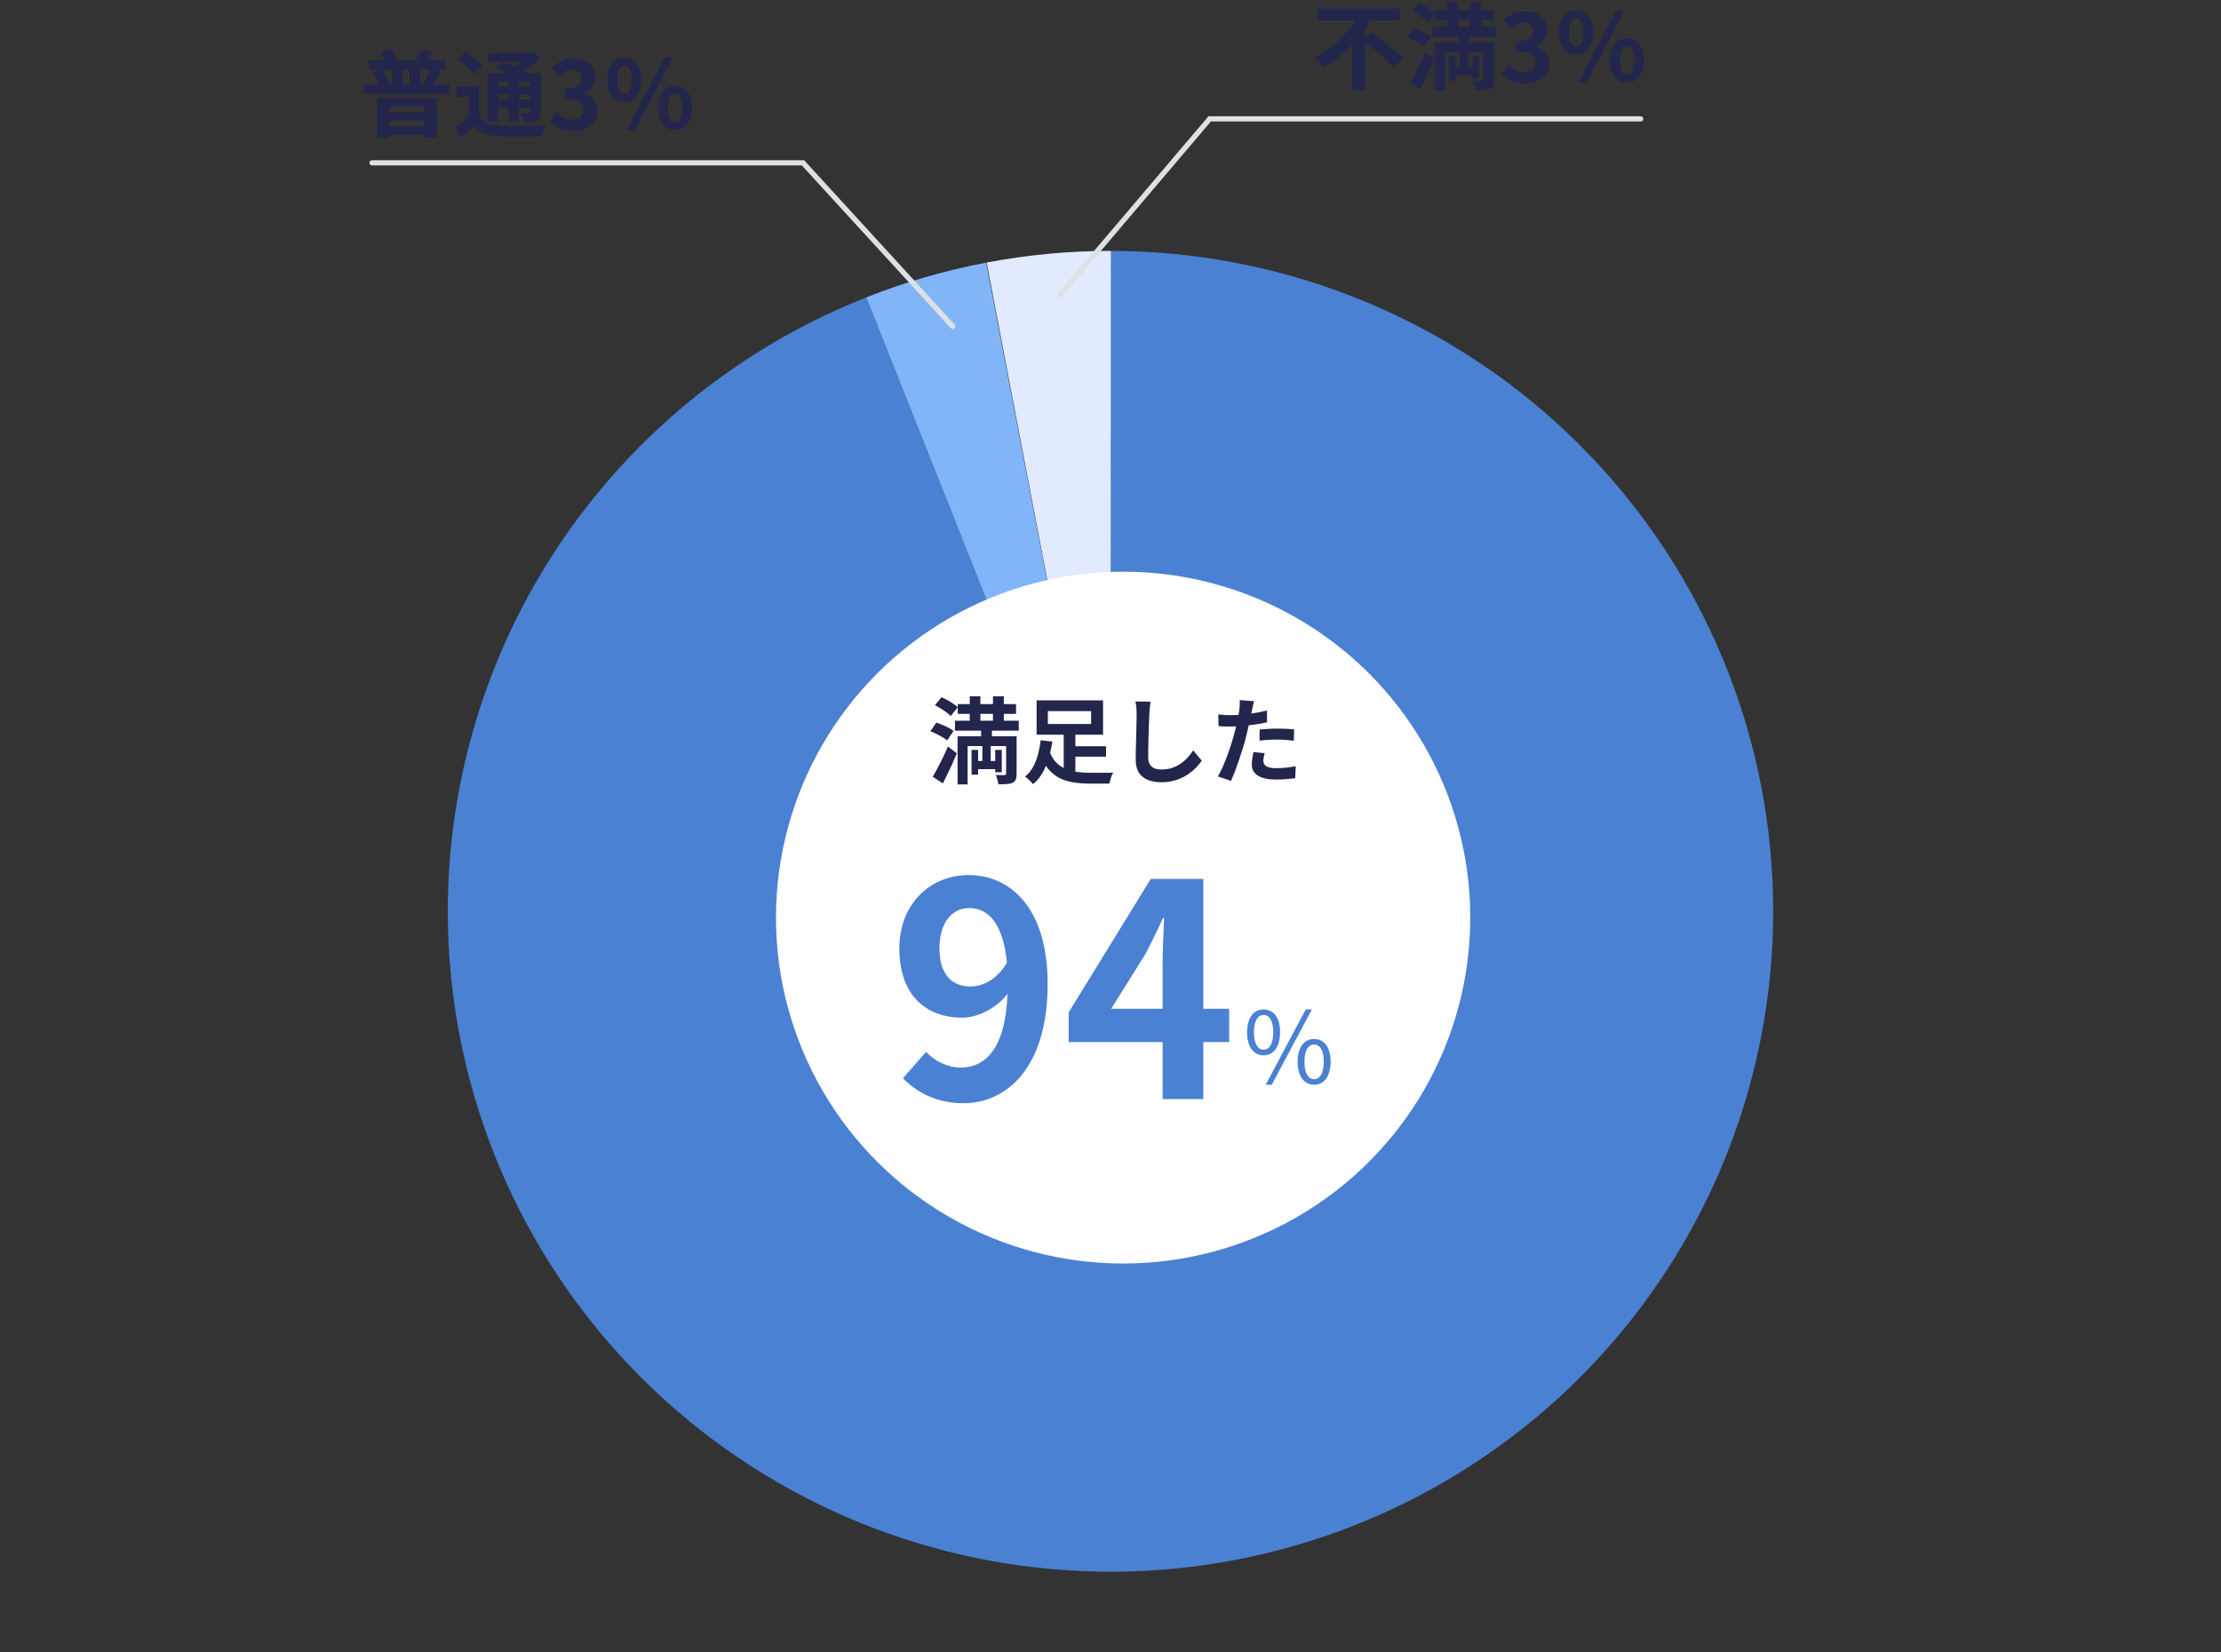 <svg width="426" height="317" viewBox="0 0 426 317" fill="none" xmlns="http://www.w3.org/2000/svg">
<rect x="0" y="0" width="426" height="317" fill="#333333" stroke="none"/>
<ellipse opacity="0.2" cx="213" cy="174.835" rx="121.058" ry="120.667" fill="#4A81D3"/>
<path d="M213 48.14C244.64 48.14 275.144 59.903 298.547 81.129C321.949 102.355 336.568 131.518 339.546 162.917C342.524 194.316 333.646 225.693 314.648 250.914C295.65 276.135 267.898 293.387 236.818 299.297C205.737 305.207 173.563 299.349 146.584 282.87C119.606 266.391 99.764 240.475 90.936 210.189C82.109 179.902 84.931 147.423 98.851 119.1C112.771 90.777 136.788 68.648 166.207 57.038L213 174.841L213 48.14Z" fill="#4A81D3"/>
<path d="M189.247 50.367C197.099 48.878 205.074 48.131 213.066 48.135L213 174.836L189.247 50.367Z" fill="#E2EAFF"/>
<path d="M166.169 57.047C173.6 54.112 181.291 51.882 189.141 50.386L213 174.835L166.169 57.047Z" fill="#82B5F7"/>
<ellipse cx="215.421" cy="176.045" rx="66.582" ry="66.367" fill="white"/>
<path d="M182.734 62.618L154.025 31.244H71.362" stroke="#DEE1E4" stroke-linecap="round"/>
<path d="M70.746 11.592H85.362V13.338H70.746V11.592ZM69.792 16.272H86.244V18.018H69.792V16.272ZM75.21 12.33H77.226V17.226H75.21V12.33ZM78.54 12.33H80.574V17.226H78.54V12.33ZM71.538 13.896L73.284 13.23C73.572 13.65 73.842 14.112 74.094 14.616C74.346 15.12 74.52 15.564 74.616 15.948L72.744 16.686C72.66 16.302 72.504 15.846 72.276 15.318C72.048 14.79 71.802 14.316 71.538 13.896ZM72.87 10.17L74.778 9.486C75.042 9.762 75.288 10.074 75.516 10.422C75.744 10.758 75.912 11.064 76.02 11.34L74.04 12.15C73.944 11.874 73.782 11.55 73.554 11.178C73.338 10.806 73.11 10.47 72.87 10.17ZM82.554 13.176L84.516 13.734C84.252 14.238 83.982 14.736 83.706 15.228C83.43 15.708 83.172 16.122 82.932 16.47L81.222 15.948C81.378 15.696 81.54 15.408 81.708 15.084C81.876 14.76 82.032 14.436 82.176 14.112C82.332 13.776 82.458 13.464 82.554 13.176ZM80.934 9.486L83.094 10.098C82.842 10.47 82.596 10.812 82.356 11.124C82.116 11.436 81.9 11.706 81.708 11.934L79.746 11.34C79.95 11.088 80.166 10.788 80.394 10.44C80.622 10.08 80.802 9.762 80.934 9.486ZM72.348 18.81H83.742V26.37H81.42V20.43H74.544V26.442H72.348V18.81ZM73.608 21.546H82.392V23.13H73.608V21.546ZM73.626 24.246H82.41V25.902H73.626V24.246ZM91.95 16.56V23.202H89.88V18.558H87.576V16.56H91.95ZM91.95 22.338C92.31 22.95 92.802 23.394 93.426 23.67C94.062 23.946 94.836 24.102 95.748 24.138C96.288 24.162 96.936 24.18 97.692 24.192C98.448 24.192 99.24 24.186 100.068 24.174C100.908 24.162 101.73 24.144 102.534 24.12C103.338 24.084 104.052 24.036 104.676 23.976C104.592 24.132 104.502 24.342 104.406 24.606C104.322 24.858 104.244 25.116 104.172 25.38C104.1 25.644 104.04 25.878 103.992 26.082C103.44 26.118 102.804 26.142 102.084 26.154C101.364 26.166 100.62 26.172 99.852 26.172C99.084 26.184 98.34 26.184 97.62 26.172C96.912 26.172 96.282 26.16 95.73 26.136C94.65 26.088 93.732 25.914 92.976 25.614C92.232 25.314 91.59 24.816 91.05 24.12C90.63 24.48 90.198 24.834 89.754 25.182C89.322 25.542 88.854 25.914 88.35 26.298L87.342 24.138C87.774 23.898 88.23 23.622 88.71 23.31C89.19 22.998 89.646 22.674 90.078 22.338H91.95ZM87.846 11.304L89.322 9.918C89.706 10.17 90.096 10.464 90.492 10.8C90.9 11.124 91.284 11.454 91.644 11.79C92.004 12.114 92.286 12.42 92.49 12.708L90.87 14.256C90.69 13.968 90.432 13.65 90.096 13.302C89.76 12.954 89.394 12.606 88.998 12.258C88.602 11.898 88.218 11.58 87.846 11.304ZM95.118 13.05L96.504 11.898C97.032 12.078 97.614 12.3 98.25 12.564C98.886 12.816 99.498 13.08 100.086 13.356C100.686 13.632 101.184 13.884 101.58 14.112L100.104 15.408C99.744 15.168 99.276 14.91 98.7 14.634C98.136 14.358 97.536 14.082 96.9 13.806C96.264 13.518 95.67 13.266 95.118 13.05ZM93.498 14.058H102.66V15.624H95.514V23.382H93.498V14.058ZM101.652 14.058H103.704V21.528C103.704 21.972 103.65 22.32 103.542 22.572C103.446 22.812 103.254 23.004 102.966 23.148C102.69 23.292 102.348 23.382 101.94 23.418C101.544 23.442 101.076 23.454 100.536 23.454C100.488 23.19 100.41 22.902 100.302 22.59C100.206 22.266 100.104 21.984 99.996 21.744C100.272 21.756 100.548 21.762 100.824 21.762C101.1 21.762 101.286 21.762 101.382 21.762C101.478 21.762 101.544 21.744 101.58 21.708C101.628 21.66 101.652 21.588 101.652 21.492V14.058ZM93.66 10.152H102.228V11.79H93.66V10.152ZM94.614 16.596H102.354V18.108H94.614V16.596ZM94.614 19.116H102.354V20.682H94.614V19.116ZM97.584 14.796H99.51V23.31H97.584V14.796ZM101.454 10.152H101.958L102.372 10.044L103.65 11.07C103.23 11.466 102.756 11.868 102.228 12.276C101.712 12.684 101.172 13.068 100.608 13.428C100.044 13.776 99.486 14.082 98.934 14.346C98.814 14.166 98.64 13.956 98.412 13.716C98.196 13.476 98.016 13.284 97.872 13.14C98.328 12.924 98.784 12.666 99.24 12.366C99.708 12.054 100.134 11.736 100.518 11.412C100.914 11.088 101.226 10.794 101.454 10.53V10.152ZM109.914 25.092C109.218 25.092 108.594 25.008 108.042 24.84C107.49 24.684 106.998 24.468 106.566 24.192C106.146 23.904 105.78 23.586 105.468 23.238L106.71 21.564C107.118 21.936 107.562 22.26 108.042 22.536C108.534 22.8 109.08 22.932 109.68 22.932C110.136 22.932 110.532 22.86 110.868 22.716C111.216 22.572 111.48 22.362 111.66 22.086C111.852 21.81 111.948 21.474 111.948 21.078C111.948 20.634 111.84 20.256 111.624 19.944C111.42 19.62 111.054 19.374 110.526 19.206C109.998 19.038 109.254 18.954 108.294 18.954V17.046C109.11 17.046 109.752 16.962 110.22 16.794C110.688 16.614 111.018 16.374 111.21 16.074C111.414 15.762 111.516 15.408 111.516 15.012C111.516 14.496 111.36 14.094 111.048 13.806C110.736 13.506 110.298 13.356 109.734 13.356C109.266 13.356 108.828 13.464 108.42 13.68C108.024 13.884 107.628 14.166 107.232 14.526L105.864 12.888C106.452 12.396 107.07 12.006 107.718 11.718C108.366 11.418 109.08 11.268 109.86 11.268C110.712 11.268 111.462 11.406 112.11 11.682C112.77 11.958 113.28 12.36 113.64 12.888C114 13.416 114.18 14.058 114.18 14.814C114.18 15.534 113.988 16.152 113.604 16.668C113.22 17.184 112.674 17.58 111.966 17.856V17.946C112.458 18.078 112.902 18.294 113.298 18.594C113.706 18.882 114.024 19.248 114.252 19.692C114.492 20.136 114.612 20.652 114.612 21.24C114.612 22.044 114.396 22.734 113.964 23.31C113.544 23.886 112.974 24.33 112.254 24.642C111.546 24.942 110.766 25.092 109.914 25.092ZM119.757 19.548C119.121 19.548 118.557 19.38 118.065 19.044C117.573 18.708 117.189 18.222 116.913 17.586C116.637 16.938 116.499 16.17 116.499 15.282C116.499 14.394 116.637 13.638 116.913 13.014C117.189 12.378 117.573 11.898 118.065 11.574C118.557 11.238 119.121 11.07 119.757 11.07C120.717 11.07 121.497 11.436 122.097 12.168C122.709 12.9 123.015 13.938 123.015 15.282C123.015 16.17 122.877 16.938 122.601 17.586C122.325 18.222 121.941 18.708 121.449 19.044C120.969 19.38 120.405 19.548 119.757 19.548ZM119.757 18.036C120.153 18.036 120.483 17.826 120.747 17.406C121.023 16.974 121.161 16.266 121.161 15.282C121.161 14.298 121.023 13.602 120.747 13.194C120.483 12.774 120.153 12.564 119.757 12.564C119.373 12.564 119.043 12.774 118.767 13.194C118.503 13.602 118.371 14.298 118.371 15.282C118.371 16.266 118.503 16.974 118.767 17.406C119.043 17.826 119.373 18.036 119.757 18.036ZM129.495 24.93C128.859 24.93 128.295 24.762 127.803 24.426C127.311 24.09 126.921 23.604 126.633 22.968C126.357 22.332 126.219 21.57 126.219 20.682C126.219 19.782 126.357 19.02 126.633 18.396C126.921 17.76 127.311 17.28 127.803 16.956C128.295 16.62 128.859 16.452 129.495 16.452C130.131 16.452 130.695 16.62 131.187 16.956C131.679 17.28 132.063 17.76 132.339 18.396C132.615 19.02 132.753 19.782 132.753 20.682C132.753 21.57 132.615 22.332 132.339 22.968C132.063 23.604 131.679 24.09 131.187 24.426C130.695 24.762 130.131 24.93 129.495 24.93ZM129.495 23.436C129.891 23.436 130.221 23.22 130.485 22.788C130.749 22.356 130.881 21.654 130.881 20.682C130.881 19.686 130.749 18.984 130.485 18.576C130.221 18.168 129.891 17.964 129.495 17.964C129.099 17.964 128.763 18.168 128.487 18.576C128.223 18.984 128.091 19.686 128.091 20.682C128.091 21.654 128.223 22.356 128.487 22.788C128.763 23.22 129.099 23.436 129.495 23.436ZM120.207 24.93L127.479 11.07H129.063L121.773 24.93H120.207Z" fill="#22254C"/>
<path d="M203.315 56.592L232.024 22.805H314.688" stroke="#DEE1E4" stroke-linecap="round"/>
<path d="M252.726 1.668H268.422V3.882H252.726V1.668ZM261.42 7.716L263.094 6.312C263.574 6.66 264.09 7.044 264.642 7.464C265.206 7.872 265.764 8.298 266.316 8.742C266.88 9.186 267.402 9.624 267.882 10.056C268.362 10.476 268.77 10.86 269.106 11.208L267.27 12.882C266.97 12.522 266.586 12.126 266.118 11.694C265.662 11.25 265.164 10.794 264.624 10.326C264.096 9.858 263.55 9.402 262.986 8.958C262.434 8.514 261.912 8.1 261.42 7.716ZM260.7 2.496L263.094 3.342C262.41 4.602 261.594 5.832 260.646 7.032C259.71 8.232 258.654 9.342 257.478 10.362C256.302 11.37 255.024 12.234 253.644 12.954C253.536 12.762 253.392 12.546 253.212 12.306C253.032 12.066 252.846 11.832 252.654 11.604C252.474 11.364 252.306 11.16 252.15 10.992C253.122 10.548 254.04 10.008 254.904 9.372C255.768 8.724 256.566 8.022 257.298 7.266C258.042 6.51 258.696 5.73 259.26 4.926C259.836 4.11 260.316 3.3 260.7 2.496ZM259.386 6.852L261.744 4.494V17.346H259.386V6.852ZM275.262 1.956H286.44V3.828H275.262V1.956ZM274.722 5.142H286.962V7.05H274.722V5.142ZM278.502 12.864H283.11V14.43H278.502V12.864ZM277.566 0.462H279.6V6.762H277.566V0.462ZM282.012 0.462H284.1V6.762H282.012V0.462ZM277.908 10.74H279.168V15.492H277.908V10.74ZM282.444 10.74H283.704V15.024H282.444V10.74ZM284.532 8.13H286.548V15.312C286.548 15.78 286.494 16.146 286.386 16.41C286.29 16.686 286.08 16.896 285.756 17.04C285.456 17.184 285.084 17.268 284.64 17.292C284.196 17.328 283.668 17.346 283.056 17.346C283.02 17.082 282.954 16.776 282.858 16.428C282.762 16.092 282.66 15.798 282.552 15.546C282.888 15.558 283.224 15.57 283.56 15.582C283.896 15.582 284.118 15.582 284.226 15.582C284.43 15.57 284.532 15.474 284.532 15.294V8.13ZM275.226 8.13H285.27V10.002H277.152V17.364H275.226V8.13ZM270.888 2.172L272.148 0.624C272.508 0.792 272.886 0.984 273.282 1.2C273.678 1.416 274.05 1.644 274.398 1.884C274.746 2.112 275.034 2.334 275.262 2.55L273.912 4.242C273.72 4.026 273.45 3.792 273.102 3.54C272.766 3.288 272.4 3.042 272.004 2.802C271.62 2.562 271.248 2.352 270.888 2.172ZM270.006 7.158L271.158 5.502C271.53 5.622 271.92 5.772 272.328 5.952C272.748 6.12 273.144 6.306 273.516 6.51C273.9 6.714 274.212 6.912 274.452 7.104L273.228 8.922C273 8.73 272.706 8.526 272.346 8.31C271.986 8.094 271.602 7.884 271.194 7.68C270.786 7.476 270.39 7.302 270.006 7.158ZM270.456 15.888C270.744 15.42 271.05 14.874 271.374 14.25C271.71 13.614 272.052 12.942 272.4 12.234C272.748 11.514 273.072 10.8 273.372 10.092L275.082 11.388C274.818 12.036 274.536 12.696 274.236 13.368C273.936 14.028 273.63 14.682 273.318 15.33C273.018 15.966 272.712 16.578 272.4 17.166L270.456 15.888ZM279.744 6.456H281.814V9.534H281.58V13.944H279.978V9.534H279.744V6.456ZM292.47 16.014C291.774 16.014 291.15 15.93 290.598 15.762C290.046 15.606 289.554 15.39 289.122 15.114C288.702 14.826 288.336 14.508 288.024 14.16L289.266 12.486C289.674 12.858 290.118 13.182 290.598 13.458C291.09 13.722 291.636 13.854 292.236 13.854C292.692 13.854 293.088 13.782 293.424 13.638C293.772 13.494 294.036 13.284 294.216 13.008C294.408 12.732 294.504 12.396 294.504 12C294.504 11.556 294.396 11.178 294.18 10.866C293.976 10.542 293.61 10.296 293.082 10.128C292.554 9.96 291.81 9.876 290.85 9.876V7.968C291.666 7.968 292.308 7.884 292.776 7.716C293.244 7.536 293.574 7.296 293.766 6.996C293.97 6.684 294.072 6.33 294.072 5.934C294.072 5.418 293.916 5.016 293.604 4.728C293.292 4.428 292.854 4.278 292.29 4.278C291.822 4.278 291.384 4.386 290.976 4.602C290.58 4.806 290.184 5.088 289.788 5.448L288.42 3.81C289.008 3.318 289.626 2.928 290.274 2.64C290.922 2.34 291.636 2.19 292.416 2.19C293.268 2.19 294.018 2.328 294.666 2.604C295.326 2.88 295.836 3.282 296.196 3.81C296.556 4.338 296.736 4.98 296.736 5.736C296.736 6.456 296.544 7.074 296.16 7.59C295.776 8.106 295.23 8.502 294.522 8.778V8.868C295.014 9 295.458 9.216 295.854 9.516C296.262 9.804 296.58 10.17 296.808 10.614C297.048 11.058 297.168 11.574 297.168 12.162C297.168 12.966 296.952 13.656 296.52 14.232C296.1 14.808 295.53 15.252 294.81 15.564C294.102 15.864 293.322 16.014 292.47 16.014ZM302.314 10.47C301.678 10.47 301.114 10.302 300.622 9.966C300.13 9.63 299.746 9.144 299.47 8.508C299.194 7.86 299.056 7.092 299.056 6.204C299.056 5.316 299.194 4.56 299.47 3.936C299.746 3.3 300.13 2.82 300.622 2.496C301.114 2.16 301.678 1.992 302.314 1.992C303.274 1.992 304.054 2.358 304.654 3.09C305.266 3.822 305.572 4.86 305.572 6.204C305.572 7.092 305.434 7.86 305.158 8.508C304.882 9.144 304.498 9.63 304.006 9.966C303.526 10.302 302.962 10.47 302.314 10.47ZM302.314 8.958C302.71 8.958 303.04 8.748 303.304 8.328C303.58 7.896 303.718 7.188 303.718 6.204C303.718 5.22 303.58 4.524 303.304 4.116C303.04 3.696 302.71 3.486 302.314 3.486C301.93 3.486 301.6 3.696 301.324 4.116C301.06 4.524 300.928 5.22 300.928 6.204C300.928 7.188 301.06 7.896 301.324 8.328C301.6 8.748 301.93 8.958 302.314 8.958ZM312.052 15.852C311.416 15.852 310.852 15.684 310.36 15.348C309.868 15.012 309.478 14.526 309.19 13.89C308.914 13.254 308.776 12.492 308.776 11.604C308.776 10.704 308.914 9.942 309.19 9.318C309.478 8.682 309.868 8.202 310.36 7.878C310.852 7.542 311.416 7.374 312.052 7.374C312.688 7.374 313.252 7.542 313.744 7.878C314.236 8.202 314.62 8.682 314.896 9.318C315.172 9.942 315.31 10.704 315.31 11.604C315.31 12.492 315.172 13.254 314.896 13.89C314.62 14.526 314.236 15.012 313.744 15.348C313.252 15.684 312.688 15.852 312.052 15.852ZM312.052 14.358C312.448 14.358 312.778 14.142 313.042 13.71C313.306 13.278 313.438 12.576 313.438 11.604C313.438 10.608 313.306 9.906 313.042 9.498C312.778 9.09 312.448 8.886 312.052 8.886C311.656 8.886 311.32 9.09 311.044 9.498C310.78 9.906 310.648 10.608 310.648 11.604C310.648 12.576 310.78 13.278 311.044 13.71C311.32 14.142 311.656 14.358 312.052 14.358ZM302.764 15.852L310.036 1.992H311.62L304.33 15.852H302.764Z" fill="#22254C"/>
<path d="M180.197 181.964C180.197 186.923 182.534 189.26 186.182 189.26C188.519 189.26 191.198 187.949 193.136 184.7C192.395 177.062 189.488 174.212 185.897 174.212C182.762 174.212 180.197 176.777 180.197 181.964ZM184.757 211.661C179.513 211.661 175.694 209.438 173.186 206.873L177.632 201.8C179.171 203.51 181.736 204.821 184.244 204.821C188.975 204.821 192.851 201.23 193.25 190.685C191.027 193.535 187.436 195.245 184.586 195.245C177.575 195.245 172.502 190.913 172.502 181.964C172.502 173.3 178.544 167.885 185.783 167.885C193.763 167.885 200.945 174.155 200.945 188.804C200.945 204.764 193.136 211.661 184.757 211.661ZM213.135 193.535H222.996V184.928C222.996 182.477 223.167 178.658 223.281 176.15H223.053C222.027 178.43 220.887 180.767 219.69 183.047L213.135 193.535ZM222.996 210.863V199.919H204.984V194.219L220.716 168.626H230.805V193.535H235.764V199.919H230.805V210.863H222.996Z" fill="#4A81D3"/>
<path d="M242.353 202.467C244.272 202.467 245.526 200.852 245.526 198.04C245.526 195.247 244.272 193.67 242.353 193.67C240.453 193.67 239.199 195.247 239.199 198.04C239.199 200.852 240.453 202.467 242.353 202.467ZM242.353 201.384C241.27 201.384 240.51 200.263 240.51 198.04C240.51 195.817 241.27 194.734 242.353 194.734C243.455 194.734 244.215 195.817 244.215 198.04C244.215 200.263 243.455 201.384 242.353 201.384ZM242.771 208.11H243.93L251.625 193.67H250.447L242.771 208.11ZM252.062 208.11C253.962 208.11 255.216 206.514 255.216 203.702C255.216 200.909 253.962 199.332 252.062 199.332C250.162 199.332 248.889 200.909 248.889 203.702C248.889 206.514 250.162 208.11 252.062 208.11ZM252.062 207.046C250.96 207.046 250.2 205.925 250.2 203.702C250.2 201.479 250.96 200.396 252.062 200.396C253.145 200.396 253.905 201.479 253.905 203.702C253.905 205.925 253.145 207.046 252.062 207.046Z" fill="#4A81D3"/>
<path d="M183.705 135.087H194.883V136.959H183.705V135.087ZM183.165 138.273H195.405V140.181H183.165V138.273ZM186.945 145.995H191.553V147.561H186.945V145.995ZM186.009 133.593H188.043V139.893H186.009V133.593ZM190.455 133.593H192.543V139.893H190.455V133.593ZM186.351 143.871H187.611V148.623H186.351V143.871ZM190.887 143.871H192.147V148.155H190.887V143.871ZM192.975 141.261H194.991V148.443C194.991 148.911 194.937 149.277 194.829 149.541C194.733 149.817 194.523 150.027 194.199 150.171C193.899 150.315 193.527 150.399 193.083 150.423C192.639 150.459 192.111 150.477 191.499 150.477C191.463 150.213 191.397 149.907 191.301 149.559C191.205 149.223 191.103 148.929 190.995 148.677C191.331 148.689 191.667 148.701 192.003 148.713C192.339 148.713 192.561 148.713 192.669 148.713C192.873 148.701 192.975 148.605 192.975 148.425V141.261ZM183.669 141.261H193.713V143.133H185.595V150.495H183.669V141.261ZM179.331 135.303L180.591 133.755C180.951 133.923 181.329 134.115 181.725 134.331C182.121 134.547 182.493 134.775 182.841 135.015C183.189 135.243 183.477 135.465 183.705 135.681L182.355 137.373C182.163 137.157 181.893 136.923 181.545 136.671C181.209 136.419 180.843 136.173 180.447 135.933C180.063 135.693 179.691 135.483 179.331 135.303ZM178.449 140.289L179.601 138.633C179.973 138.753 180.363 138.903 180.771 139.083C181.191 139.251 181.587 139.437 181.959 139.641C182.343 139.845 182.655 140.043 182.895 140.235L181.671 142.053C181.443 141.861 181.149 141.657 180.789 141.441C180.429 141.225 180.045 141.015 179.637 140.811C179.229 140.607 178.833 140.433 178.449 140.289ZM178.899 149.019C179.187 148.551 179.493 148.005 179.817 147.381C180.153 146.745 180.495 146.073 180.843 145.365C181.191 144.645 181.515 143.931 181.815 143.223L183.525 144.519C183.261 145.167 182.979 145.827 182.679 146.499C182.379 147.159 182.073 147.813 181.761 148.461C181.461 149.097 181.155 149.709 180.843 150.297L178.899 149.019ZM188.187 139.587H190.257V142.665H190.023V147.075H188.421V142.665H188.187V139.587ZM204.999 143.169H212.145V145.167H204.999V143.169ZM201.309 144.177C201.633 145.041 202.053 145.743 202.569 146.283C203.097 146.811 203.697 147.219 204.369 147.507C205.041 147.795 205.773 147.993 206.565 148.101C207.369 148.209 208.203 148.263 209.067 148.263C209.223 148.263 209.445 148.263 209.733 148.263C210.021 148.263 210.333 148.263 210.669 148.263C211.017 148.263 211.371 148.263 211.731 148.263C212.103 148.263 212.445 148.263 212.757 148.263C213.069 148.251 213.327 148.245 213.531 148.245C213.423 148.401 213.315 148.605 213.207 148.857C213.111 149.109 213.027 149.367 212.955 149.631C212.883 149.895 212.823 150.129 212.775 150.333H211.965H208.941C207.837 150.333 206.811 150.255 205.863 150.099C204.915 149.955 204.045 149.685 203.253 149.289C202.473 148.893 201.771 148.341 201.147 147.633C200.523 146.913 199.989 145.983 199.545 144.843L201.309 144.177ZM204.027 140.415H206.259V149.307L204.027 148.605V140.415ZM200.985 136.437V138.903H209.283V136.437H200.985ZM198.825 134.367H211.569V140.955H198.825V134.367ZM199.617 142.017L201.867 142.287C201.699 143.283 201.465 144.297 201.165 145.329C200.877 146.349 200.487 147.309 199.995 148.209C199.503 149.097 198.885 149.841 198.141 150.441C198.033 150.297 197.883 150.129 197.691 149.937C197.511 149.757 197.325 149.577 197.133 149.397C196.941 149.229 196.767 149.091 196.611 148.983C197.271 148.467 197.799 147.825 198.195 147.057C198.603 146.289 198.915 145.467 199.131 144.591C199.359 143.703 199.521 142.845 199.617 142.017ZM220.677 134.619C220.629 134.991 220.581 135.393 220.533 135.825C220.497 136.257 220.467 136.653 220.443 137.013C220.431 137.505 220.407 138.105 220.371 138.813C220.347 139.509 220.323 140.241 220.299 141.009C220.287 141.777 220.269 142.533 220.245 143.277C220.233 144.021 220.227 144.669 220.227 145.221C220.227 145.821 220.335 146.301 220.551 146.661C220.779 147.009 221.079 147.261 221.451 147.417C221.823 147.561 222.243 147.633 222.711 147.633C223.455 147.633 224.133 147.537 224.745 147.345C225.357 147.141 225.915 146.871 226.419 146.535C226.923 146.199 227.373 145.809 227.769 145.365C228.177 144.921 228.543 144.453 228.867 143.961L230.505 145.941C230.217 146.373 229.839 146.829 229.371 147.309C228.903 147.789 228.345 148.239 227.697 148.659C227.061 149.079 226.323 149.421 225.483 149.685C224.643 149.949 223.713 150.081 222.693 150.081C221.709 150.081 220.851 149.925 220.119 149.613C219.399 149.313 218.835 148.845 218.427 148.209C218.031 147.561 217.833 146.727 217.833 145.707C217.833 145.215 217.839 144.657 217.851 144.033C217.863 143.397 217.881 142.737 217.905 142.053C217.929 141.369 217.947 140.703 217.959 140.055C217.971 139.395 217.983 138.801 217.995 138.273C218.007 137.745 218.013 137.325 218.013 137.013C218.013 136.581 217.995 136.161 217.959 135.753C217.923 135.333 217.863 134.943 217.779 134.583L220.677 134.619ZM240.531 134.529C240.459 134.769 240.387 135.063 240.315 135.411C240.243 135.759 240.189 136.029 240.153 136.221C240.069 136.629 239.961 137.127 239.829 137.715C239.709 138.303 239.571 138.927 239.415 139.587C239.271 140.247 239.121 140.877 238.965 141.477C238.809 142.113 238.617 142.803 238.389 143.547C238.161 144.279 237.915 145.029 237.651 145.797C237.399 146.553 237.141 147.279 236.877 147.975C236.613 148.659 236.355 149.271 236.103 149.811L233.601 148.965C233.865 148.509 234.147 147.957 234.447 147.309C234.747 146.649 235.035 145.941 235.311 145.185C235.599 144.429 235.863 143.679 236.103 142.935C236.343 142.191 236.547 141.501 236.715 140.865C236.835 140.445 236.949 140.013 237.057 139.569C237.165 139.125 237.261 138.693 237.345 138.273C237.429 137.853 237.501 137.463 237.561 137.103C237.633 136.731 237.687 136.407 237.723 136.131C237.759 135.795 237.783 135.459 237.795 135.123C237.807 134.787 237.801 134.517 237.777 134.313L240.531 134.529ZM235.941 137.211C236.673 137.211 237.435 137.175 238.227 137.103C239.019 137.031 239.817 136.929 240.621 136.797C241.425 136.665 242.223 136.509 243.015 136.329V138.579C242.271 138.747 241.479 138.891 240.639 139.011C239.799 139.131 238.971 139.227 238.155 139.299C237.339 139.359 236.589 139.389 235.905 139.389C235.473 139.389 235.083 139.383 234.735 139.371C234.387 139.347 234.051 139.329 233.727 139.317L233.673 137.067C234.141 137.115 234.543 137.151 234.879 137.175C235.215 137.199 235.569 137.211 235.941 137.211ZM241.593 139.965C242.097 139.917 242.655 139.875 243.267 139.839C243.879 139.803 244.473 139.785 245.049 139.785C245.565 139.785 246.087 139.797 246.615 139.821C247.155 139.845 247.689 139.887 248.217 139.947L248.163 142.107C247.719 142.047 247.227 141.999 246.687 141.963C246.159 141.915 245.619 141.891 245.067 141.891C244.455 141.891 243.861 141.909 243.285 141.945C242.721 141.969 242.157 142.017 241.593 142.089V139.965ZM242.565 144.501C242.493 144.753 242.433 145.017 242.385 145.293C242.337 145.557 242.313 145.791 242.313 145.995C242.313 146.187 242.355 146.367 242.439 146.535C242.523 146.703 242.655 146.853 242.835 146.985C243.015 147.105 243.261 147.201 243.573 147.273C243.897 147.345 244.299 147.381 244.779 147.381C245.391 147.381 246.003 147.351 246.615 147.291C247.239 147.219 247.875 147.123 248.523 147.003L248.433 149.307C247.929 149.367 247.371 149.421 246.759 149.469C246.147 149.529 245.481 149.559 244.761 149.559C243.249 149.559 242.091 149.313 241.287 148.821C240.495 148.317 240.099 147.609 240.099 146.697C240.099 146.289 240.135 145.875 240.207 145.455C240.279 145.035 240.351 144.645 240.423 144.285L242.565 144.501Z" fill="#22254C"/>
</svg>
